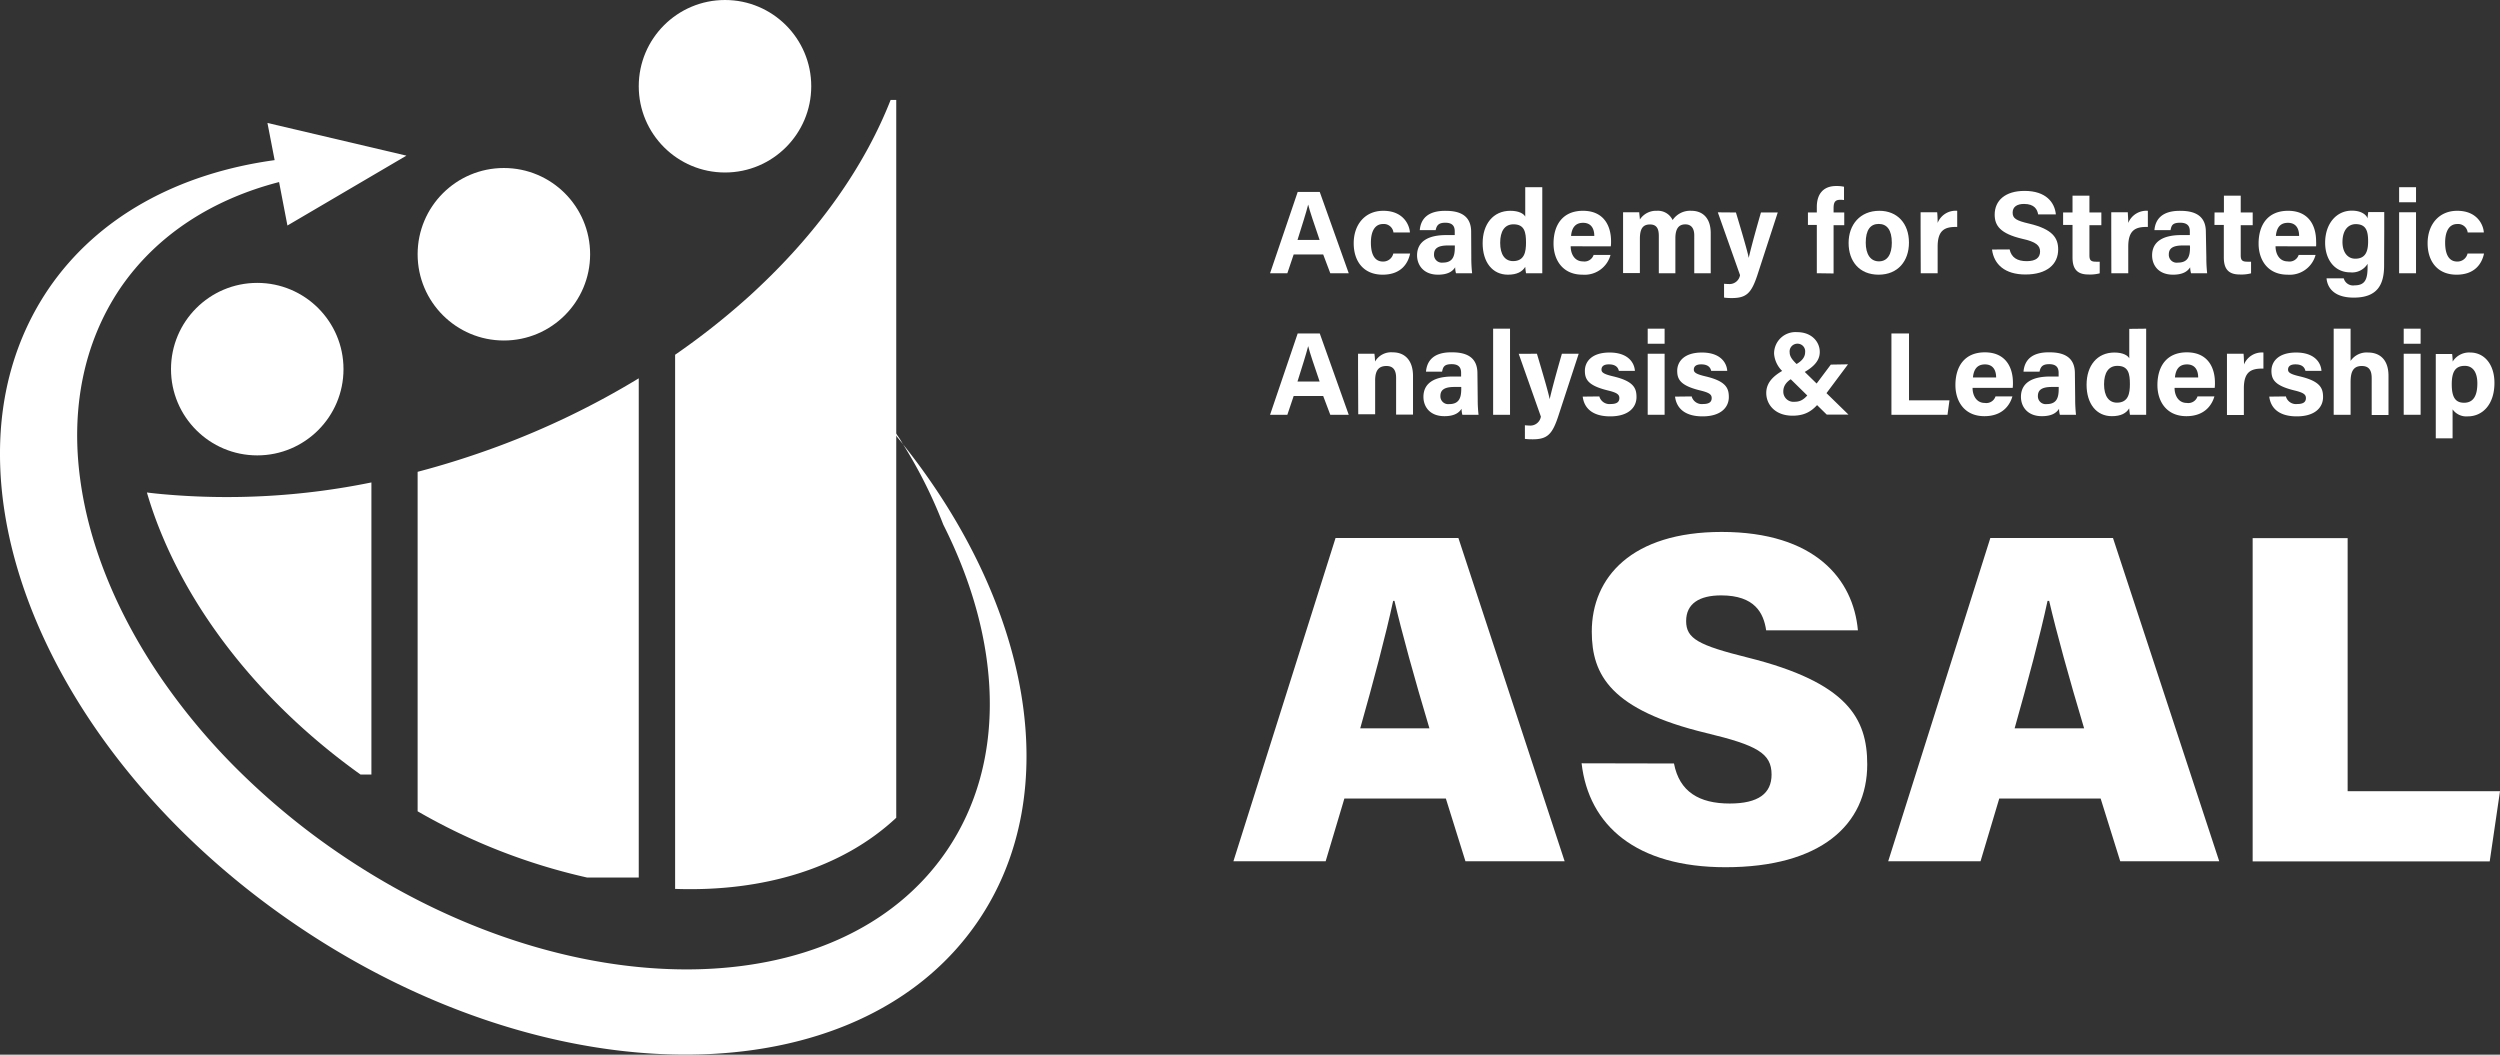 <svg xmlns="http://www.w3.org/2000/svg" viewBox="0 0 517.69 218.39"><rect x="0" y="0" width="517.69" height="218.39" fill="#333333" stroke="none"/><defs><style>.cls-1{fill:#fff;}</style></defs><g id="Layer_2"><g id="Layer_1-2"><path class="cls-1" d="M187,92l-1.45-1.79v-.46C186.09,90.48,186.57,91.24,187,92Z"></path><path class="cls-1" d="M76.91,99.9v60.49H74.66c-19.4-13.86-33.53-31.49-41-49.31a82.6,82.6,0,0,1-3.24-9.1c1.07.14,2.15.25,3.24.35A149,149,0,0,0,76.91,99.9Z"></path><path class="cls-1" d="M132.27,78.34V181.72H121.59A124.77,124.77,0,0,1,86.48,168V97.7c5.49-1.44,11-3.18,16.55-5.23A169.81,169.81,0,0,0,132.27,78.34Z"></path><path class="cls-1" d="M185.59,20.69V169.34c-11.18,10.46-27.51,15.37-45.79,14.73V73.46A149.14,149.14,0,0,0,154.51,61.9l.36-.32c.77-.69,1.53-1.39,2.27-2.1,12.56-11.83,21.93-25.14,27.29-38.79Z"></path><path class="cls-1" d="M202.54,190.73c-24.85,36.57-88.1,36.92-141.26.78C22.62,165.24-.06,126.91,0,93.89c0-12.4,3.25-24,10-34,10.24-15.06,27-24,46.87-26.73l-1.49-7.7,28.78,6.77L59.52,46.7l-1.73-9c-13.81,3.58-25.35,10.94-32.9,22C17.17,71.16,14.63,85,16.64,99.48c1.86,13.62,7.72,27.88,17,41.34a132.28,132.28,0,0,0,16.6,19.57,148,148,0,0,0,20.19,16.46c47.27,32.13,103.52,31.81,125.62-.7,12.59-18.52,11.39-43.51-.72-67.52A96.81,96.81,0,0,0,187,92C213.29,125.05,220.77,163.91,202.54,190.73Z"></path><circle class="cls-1" cx="53.27" cy="76.44" r="17.86"></circle><circle class="cls-1" cx="104.34" cy="52.65" r="17.86"></circle><circle class="cls-1" cx="150.13" cy="17.86" r="17.86"></circle><path class="cls-1" d="M278.39,165.35l-3.88,13h-19.1l21.15-66.94H302l22,66.94H303.46l-4.06-13ZM296,150.82c-3.15-10.52-5.72-19.87-7.24-26.4h-.27c-1.55,7.21-4.1,16.77-6.82,26.4Z"></path><path class="cls-1" d="M346.64,158.1c1.12,5.84,5.2,8.29,11.54,8.29,5.93,0,8.67-2.08,8.67-6,0-4.4-3-6.07-13.54-8.6-19.75-4.78-23.69-12-23.69-21,0-11.23,8.26-20.64,26.89-20.64,19.37,0,27.28,9.83,28.22,20.38h-19c-.52-3.59-2.36-7.24-9.32-7.24-4.49,0-7.25,1.69-7.25,5.31s2.45,5,12.77,7.57c20.63,5.15,24.73,12.58,24.73,22.1,0,12.57-9.7,21.31-29.35,21.31-18.51,0-28.32-8.64-29.8-21.52Z"></path><path class="cls-1" d="M414,165.35l-3.88,13H391l21.15-66.94h25.4l22,66.94H439.05l-4.06-13Zm17.57-14.53c-3.15-10.52-5.72-19.87-7.24-26.4H424c-1.55,7.21-4.1,16.77-6.82,26.4Z"></path><path class="cls-1" d="M466.47,111.43h19.67v52.41h31.55l-2.13,14.53H466.47Z"></path><path class="cls-1" d="M267.89,52.69l-1.31,3.89H263l5.72-16.83h4.57l6,16.83h-3.82L274,52.69Zm5.37-3c-1.2-3.55-2-5.82-2.37-7.33h0c-.41,1.66-1.26,4.3-2.21,7.33Z"></path><path class="cls-1" d="M292,52.5c-.43,2.1-1.91,4.38-5.68,4.38-3.93,0-6-2.73-6-6.52s2.28-6.71,6.13-6.71c4.26,0,5.44,3.06,5.51,4.49h-3.41a2,2,0,0,0-2.17-1.75c-1.6,0-2.5,1.4-2.5,3.85,0,2.69.95,3.92,2.49,3.92a2.14,2.14,0,0,0,2.15-1.66Z"></path><path class="cls-1" d="M304.67,53.32a29.16,29.16,0,0,0,.17,3.26H301.5a4.75,4.75,0,0,1-.17-1.23c-.46.71-1.32,1.53-3.56,1.53-3,0-4.33-2-4.33-4,0-2.88,2.31-4.2,6-4.2h1.8v-.78c0-.9-.32-1.78-1.95-1.78-1.47,0-1.8.63-2,1.54H294c.19-2.24,1.57-4.06,5.42-4,3.38,0,5.22,1.35,5.22,4.35Zm-3.41-2.49h-1.42c-2.11,0-2.89.64-2.89,1.86a1.62,1.62,0,0,0,1.82,1.69c2.22,0,2.49-1.55,2.49-3.22Z"></path><path class="cls-1" d="M319.37,38.76V53.11c0,1.15,0,2.32,0,3.47H316c-.07-.38-.14-1-.16-1.32-.61,1-1.7,1.62-3.59,1.62-3.19,0-5.23-2.57-5.23-6.51s2.16-6.72,5.74-6.72c1.82,0,2.8.64,3.08,1.21v-6.1Zm-8.72,11.52c0,2.46,1,3.79,2.67,3.79,2.4,0,2.68-2,2.68-3.82,0-2.16-.3-3.8-2.59-3.8C311.57,46.45,310.65,47.89,310.65,50.28Z"></path><path class="cls-1" d="M325.25,51c0,1.58.8,3.13,2.54,3.13A2,2,0,0,0,330,52.79h3.5a5.55,5.55,0,0,1-5.8,4.09c-4.16,0-6-3.12-6-6.43,0-4,2-6.8,6.09-6.8,4.34,0,5.82,3.14,5.82,6.3a7.11,7.11,0,0,1-.05,1.06Zm4.89-2.15c0-1.47-.62-2.71-2.32-2.71s-2.35,1.16-2.49,2.71Z"></path><path class="cls-1" d="M336.1,47.2c0-1.09,0-2.17,0-3.25h3.35c0,.3.11,1,.13,1.5a4,4,0,0,1,3.51-1.8,3.36,3.36,0,0,1,3.27,1.92,4.37,4.37,0,0,1,3.89-1.92c2.2,0,4,1.36,4,4.64v8.29h-3.41V48.72c0-1.14-.41-2.26-1.85-2.26s-2.06,1-2.06,2.9v7.22h-3.43V48.85c0-1.31-.33-2.37-1.82-2.37s-2.1.88-2.1,3v7.06H336.1Z"></path><path class="cls-1" d="M359.47,44c1.31,4.36,2.45,8.25,2.65,9.41h0c.28-1.27,1-4.1,2.53-9.41h3.48L363.9,57c-1.21,3.63-2.21,4.72-5.25,4.72-.31,0-1,0-1.64-.1V58.76a8.46,8.46,0,0,0,.91.05,2.2,2.2,0,0,0,2.4-1.84l-4.6-13Z"></path><path class="cls-1" d="M376.22,56.58v-10h-1.84V44h1.84V42.84c0-2.61,1.3-4.32,4-4.32a7.17,7.17,0,0,1,1.63.15v2.76a4,4,0,0,0-.74-.06c-1,0-1.42.38-1.42,1.73V44h2.21v2.63h-2.21v10Z"></path><path class="cls-1" d="M395.3,50.24c0,3.82-2.29,6.64-6.29,6.64s-6.21-2.8-6.21-6.57,2.36-6.66,6.37-6.66C392.89,43.65,395.3,46.28,395.3,50.24Zm-8.95,0c0,2.44,1,3.88,2.74,3.88s2.66-1.45,2.66-3.85c0-2.65-1-3.9-2.71-3.9S386.35,47.59,386.35,50.26Z"></path><path class="cls-1" d="M397.71,47.37c0-1.25,0-2.37,0-3.42h3.43c.05.28.1,1.53.1,2.21a4,4,0,0,1,4.05-2.51V47c-2.54-.07-4.05.62-4.05,4.08v5.51h-3.5Z"></path><path class="cls-1" d="M416.14,51.65c.38,1.69,1.59,2.43,3.54,2.43s2.77-.77,2.77-2-.81-2-3.69-2.63c-4.58-1.08-5.71-2.75-5.71-5,0-2.93,2.19-4.92,6.18-4.92,4.47,0,6.25,2.4,6.49,4.86h-3.67c-.17-1-.75-2.16-2.92-2.16-1.47,0-2.36.61-2.36,1.8s.71,1.65,3.43,2.28c4.89,1.15,6,3,6,5.35,0,3.07-2.33,5.18-6.78,5.18-4.27,0-6.52-2.1-6.92-5.17Z"></path><path class="cls-1" d="M427.22,44h1.95V40.52h3.5V44h2.47v2.63h-2.47v6.23c0,1,.29,1.33,1.33,1.33a5.77,5.77,0,0,0,.8,0v2.41a7.8,7.8,0,0,1-2.35.24c-2.47,0-3.28-1.32-3.28-3.53V46.58h-1.95Z"></path><path class="cls-1" d="M437.19,47.37c0-1.25,0-2.37,0-3.42h3.43c0,.28.09,1.53.09,2.21a4.06,4.06,0,0,1,4.06-2.51V47c-2.54-.07-4.06.62-4.06,4.08v5.51h-3.5Z"></path><path class="cls-1" d="M456.88,53.32a29.16,29.16,0,0,0,.17,3.26h-3.34a5.21,5.21,0,0,1-.18-1.23c-.46.71-1.32,1.53-3.55,1.53-3.05,0-4.33-2-4.33-4,0-2.88,2.31-4.2,6-4.2h1.81v-.78c0-.9-.33-1.78-2-1.78s-1.8.63-2,1.54h-3.33c.19-2.24,1.58-4.06,5.42-4,3.39,0,5.23,1.35,5.23,4.35Zm-3.41-2.49H452c-2.11,0-2.89.64-2.89,1.86A1.63,1.63,0,0,0,451,54.38c2.23,0,2.5-1.55,2.5-3.22Z"></path><path class="cls-1" d="M458.58,44h1.94V40.52H464V44h2.48v2.63H464v6.23c0,1,.3,1.33,1.34,1.33a5.92,5.92,0,0,0,.8,0v2.41a7.87,7.87,0,0,1-2.36.24c-2.46,0-3.28-1.32-3.28-3.53V46.58h-1.94Z"></path><path class="cls-1" d="M471.21,51c0,1.58.79,3.13,2.53,3.13A2,2,0,0,0,476,52.79h3.5a5.55,5.55,0,0,1-5.8,4.09c-4.16,0-6-3.12-6-6.43,0-4,2-6.8,6.1-6.8,4.34,0,5.81,3.14,5.81,6.3a8.87,8.87,0,0,1,0,1.06Zm4.88-2.15c0-1.47-.61-2.71-2.32-2.71s-2.35,1.16-2.49,2.71Z"></path><path class="cls-1" d="M493.69,55c0,4.06-1.49,6.63-6.28,6.63-4.61,0-5.52-2.58-5.64-4h3.56a2,2,0,0,0,2.24,1.46c2.27,0,2.7-1.38,2.7-3.86v-.6a3.75,3.75,0,0,1-3.57,1.77c-3.32,0-5.22-2.73-5.22-6.12,0-4,2.36-6.66,5.52-6.66,2.17,0,3.07,1,3.27,1.61,0-.34.11-1.11.13-1.31h3.32c0,1.12,0,2.41,0,3.62Zm-8.62-4.89c0,2.17,1.09,3.46,2.64,3.46,2.1,0,2.67-1.45,2.67-3.57s-.38-3.59-2.6-3.59C486.26,46.45,485.07,47.63,485.07,50.15Z"></path><path class="cls-1" d="M496.8,38.76h3.5v3.12h-3.5Zm0,5.19h3.5V56.58h-3.5Z"></path><path class="cls-1" d="M514.38,52.5c-.43,2.1-1.91,4.38-5.68,4.38-3.93,0-6-2.73-6-6.52s2.28-6.71,6.13-6.71c4.26,0,5.44,3.06,5.51,4.49H511a2,2,0,0,0-2.17-1.75c-1.6,0-2.5,1.4-2.5,3.85,0,2.69.95,3.92,2.49,3.92a2.14,2.14,0,0,0,2.15-1.66Z"></path><path class="cls-1" d="M267.89,82l-1.31,3.89H263l5.72-16.84h4.57l6,16.84h-3.82L274,82Zm5.37-3c-1.2-3.55-2-5.82-2.37-7.33h0c-.41,1.66-1.26,4.3-2.21,7.33Z"></path><path class="cls-1" d="M281.22,76.43c0-1.07,0-2.25,0-3.18h3.39a15.44,15.44,0,0,1,.13,1.61,3.86,3.86,0,0,1,3.67-1.9c2.54,0,4.19,1.71,4.19,4.89v8h-3.5V78.24c0-1.43-.48-2.45-2-2.45s-2.34.82-2.34,3v7h-3.5Z"></path><path class="cls-1" d="M306,82.62a27.2,27.2,0,0,0,.17,3.27h-3.35a5.3,5.3,0,0,1-.17-1.24c-.46.71-1.32,1.53-3.55,1.53-3.05,0-4.34-2-4.34-4,0-2.88,2.31-4.21,6-4.21h1.8v-.77c0-.9-.32-1.79-1.94-1.79s-1.8.63-2,1.55h-3.33c.19-2.25,1.58-4.07,5.42-4,3.39,0,5.23,1.34,5.23,4.35Zm-3.41-2.49h-1.43c-2.11,0-2.89.65-2.89,1.87a1.62,1.62,0,0,0,1.82,1.68c2.22,0,2.5-1.55,2.5-3.22Z"></path><path class="cls-1" d="M309.19,85.89V68.06h3.5V85.89Z"></path><path class="cls-1" d="M318.26,73.25c1.3,4.36,2.44,8.25,2.64,9.42h0c.28-1.28,1-4.11,2.53-9.42h3.48l-4.25,13c-1.21,3.63-2.21,4.72-5.25,4.72-.31,0-1,0-1.64-.09V88.06a8.34,8.34,0,0,0,.91.06,2.21,2.21,0,0,0,2.4-1.85l-4.59-13Z"></path><path class="cls-1" d="M331.18,82.09a2.19,2.19,0,0,0,2.39,1.57c1.29,0,1.76-.47,1.76-1.23s-.54-1.13-2.35-1.57c-4.12-1-4.79-2.29-4.79-4.08S329.5,73,333.31,73s5.13,2.09,5.24,3.8h-3.32c-.12-.47-.43-1.35-2.07-1.35-1.16,0-1.53.51-1.53,1.08s.39.93,2.44,1.41c4.22,1,4.81,2.43,4.81,4.28,0,2.09-1.59,4-5.44,4s-5.42-1.85-5.7-4.09Z"></path><path class="cls-1" d="M341.2,68.06h3.5v3.12h-3.5Zm0,5.19h3.5V85.89h-3.5Z"></path><path class="cls-1" d="M350.3,82.09a2.19,2.19,0,0,0,2.39,1.57c1.29,0,1.76-.47,1.76-1.23s-.54-1.13-2.35-1.57c-4.12-1-4.79-2.29-4.79-4.08S348.62,73,352.43,73s5.13,2.09,5.24,3.8h-3.32c-.12-.47-.43-1.35-2.07-1.35-1.16,0-1.53.51-1.53,1.08s.39.93,2.44,1.41c4.22,1,4.81,2.43,4.81,4.28,0,2.09-1.59,4-5.44,4s-5.42-1.85-5.7-4.09Z"></path><path class="cls-1" d="M382.68,75.44l-4.48,6c-1.95,2.64-3.31,4.64-7,4.64s-5.45-2.39-5.45-4.69,1.64-3.85,4.65-5.29c1.72-.6,3.4-1.57,3.4-3.17a1.58,1.58,0,0,0-1.59-1.76A1.61,1.61,0,0,0,370.6,73c0,1,.84,1.83,1.81,2.74l10.37,10.12h-4.5l-8.91-8.75a5.6,5.6,0,0,1-2-3.85,4.43,4.43,0,0,1,4.78-4.48c3,0,4.68,2,4.68,4.1s-1.68,3.53-4.74,5c-2.18.88-2.81,2.07-2.81,3.15a2.1,2.1,0,0,0,2.29,2.17c1.78,0,2.5-.92,4.55-3.7l3-4Z"></path><path class="cls-1" d="M391.67,69.05h3.64V82.9h8.38l-.41,3H391.67Z"></path><path class="cls-1" d="M408.47,80.32c0,1.58.8,3.12,2.54,3.12a2,2,0,0,0,2.21-1.35h3.5c-.45,1.55-1.83,4.09-5.8,4.09-4.16,0-6-3.11-6-6.43,0-4,2-6.79,6.09-6.79,4.34,0,5.82,3.14,5.82,6.29a7.18,7.18,0,0,1-.05,1.07Zm4.88-2.15c0-1.47-.61-2.71-2.31-2.71s-2.35,1.15-2.49,2.71Z"></path><path class="cls-1" d="M429.72,82.62a29.54,29.54,0,0,0,.17,3.27h-3.34a4.82,4.82,0,0,1-.17-1.24c-.46.71-1.32,1.53-3.56,1.53-3,0-4.33-2-4.33-4,0-2.88,2.31-4.21,6-4.21h1.8v-.77c0-.9-.32-1.79-1.95-1.79-1.47,0-1.8.63-2,1.55h-3.32c.19-2.25,1.57-4.07,5.42-4,3.38,0,5.22,1.34,5.22,4.35Zm-3.41-2.49h-1.42c-2.11,0-2.89.65-2.89,1.87a1.62,1.62,0,0,0,1.82,1.68c2.22,0,2.49-1.55,2.49-3.22Z"></path><path class="cls-1" d="M444.42,68.06V82.41c0,1.15,0,2.32,0,3.48h-3.36c-.07-.38-.14-1-.16-1.32-.61,1-1.7,1.61-3.59,1.61-3.19,0-5.23-2.57-5.23-6.51S434.26,73,437.84,73c1.82,0,2.8.64,3.08,1.2v-6.1ZM435.7,79.58c0,2.46,1,3.8,2.67,3.8,2.4,0,2.68-2,2.68-3.83,0-2.16-.3-3.79-2.59-3.79C436.62,75.76,435.7,77.19,435.7,79.58Z"></path><path class="cls-1" d="M450.3,80.32c0,1.58.8,3.12,2.54,3.12a2,2,0,0,0,2.21-1.35h3.5c-.45,1.55-1.83,4.09-5.8,4.09-4.16,0-6-3.11-6-6.43,0-4,2-6.79,6.09-6.79,4.34,0,5.82,3.14,5.82,6.29a7.18,7.18,0,0,1-.05,1.07Zm4.89-2.15c0-1.47-.62-2.71-2.32-2.71s-2.35,1.15-2.49,2.71Z"></path><path class="cls-1" d="M461.15,76.68c0-1.26,0-2.37,0-3.43h3.43c.05.28.1,1.54.1,2.22A4,4,0,0,1,468.7,73v3.33c-2.54-.06-4.05.62-4.05,4.09v5.51h-3.5Z"></path><path class="cls-1" d="M473.35,82.09a2.18,2.18,0,0,0,2.39,1.57c1.29,0,1.76-.47,1.76-1.23s-.54-1.13-2.35-1.57c-4.12-1-4.79-2.29-4.79-4.08S471.67,73,475.48,73s5.13,2.09,5.24,3.8H477.4c-.12-.47-.43-1.35-2.07-1.35-1.16,0-1.53.51-1.53,1.08s.39.93,2.44,1.41c4.22,1,4.81,2.43,4.81,4.28,0,2.09-1.59,4-5.44,4s-5.42-1.85-5.7-4.09Z"></path><path class="cls-1" d="M486.75,68.06v6.68A4,4,0,0,1,490.37,73c2.35,0,4.23,1.39,4.23,4.82v8.11h-3.48V78.3c0-1.64-.58-2.51-2.05-2.51-1.94,0-2.32,1.44-2.32,3.39v6.71h-3.5V68.06Z"></path><path class="cls-1" d="M497.75,68.06h3.5v3.12h-3.5Zm0,5.19h3.5V85.89h-3.5Z"></path><path class="cls-1" d="M507.87,84.77v6h-3.48V76.3c0-1,0-2,0-3h3.39a14,14,0,0,1,.11,1.57A4,4,0,0,1,511.54,73c2.84,0,5,2.37,5,6.29,0,4.46-2.45,6.93-5.52,6.93A3.49,3.49,0,0,1,507.87,84.77ZM513,79.38c0-2.31-.94-3.62-2.6-3.62-2,0-2.7,1.28-2.7,3.82s.66,3.82,2.55,3.82S513,82,513,79.38Z"></path></g></g></svg>